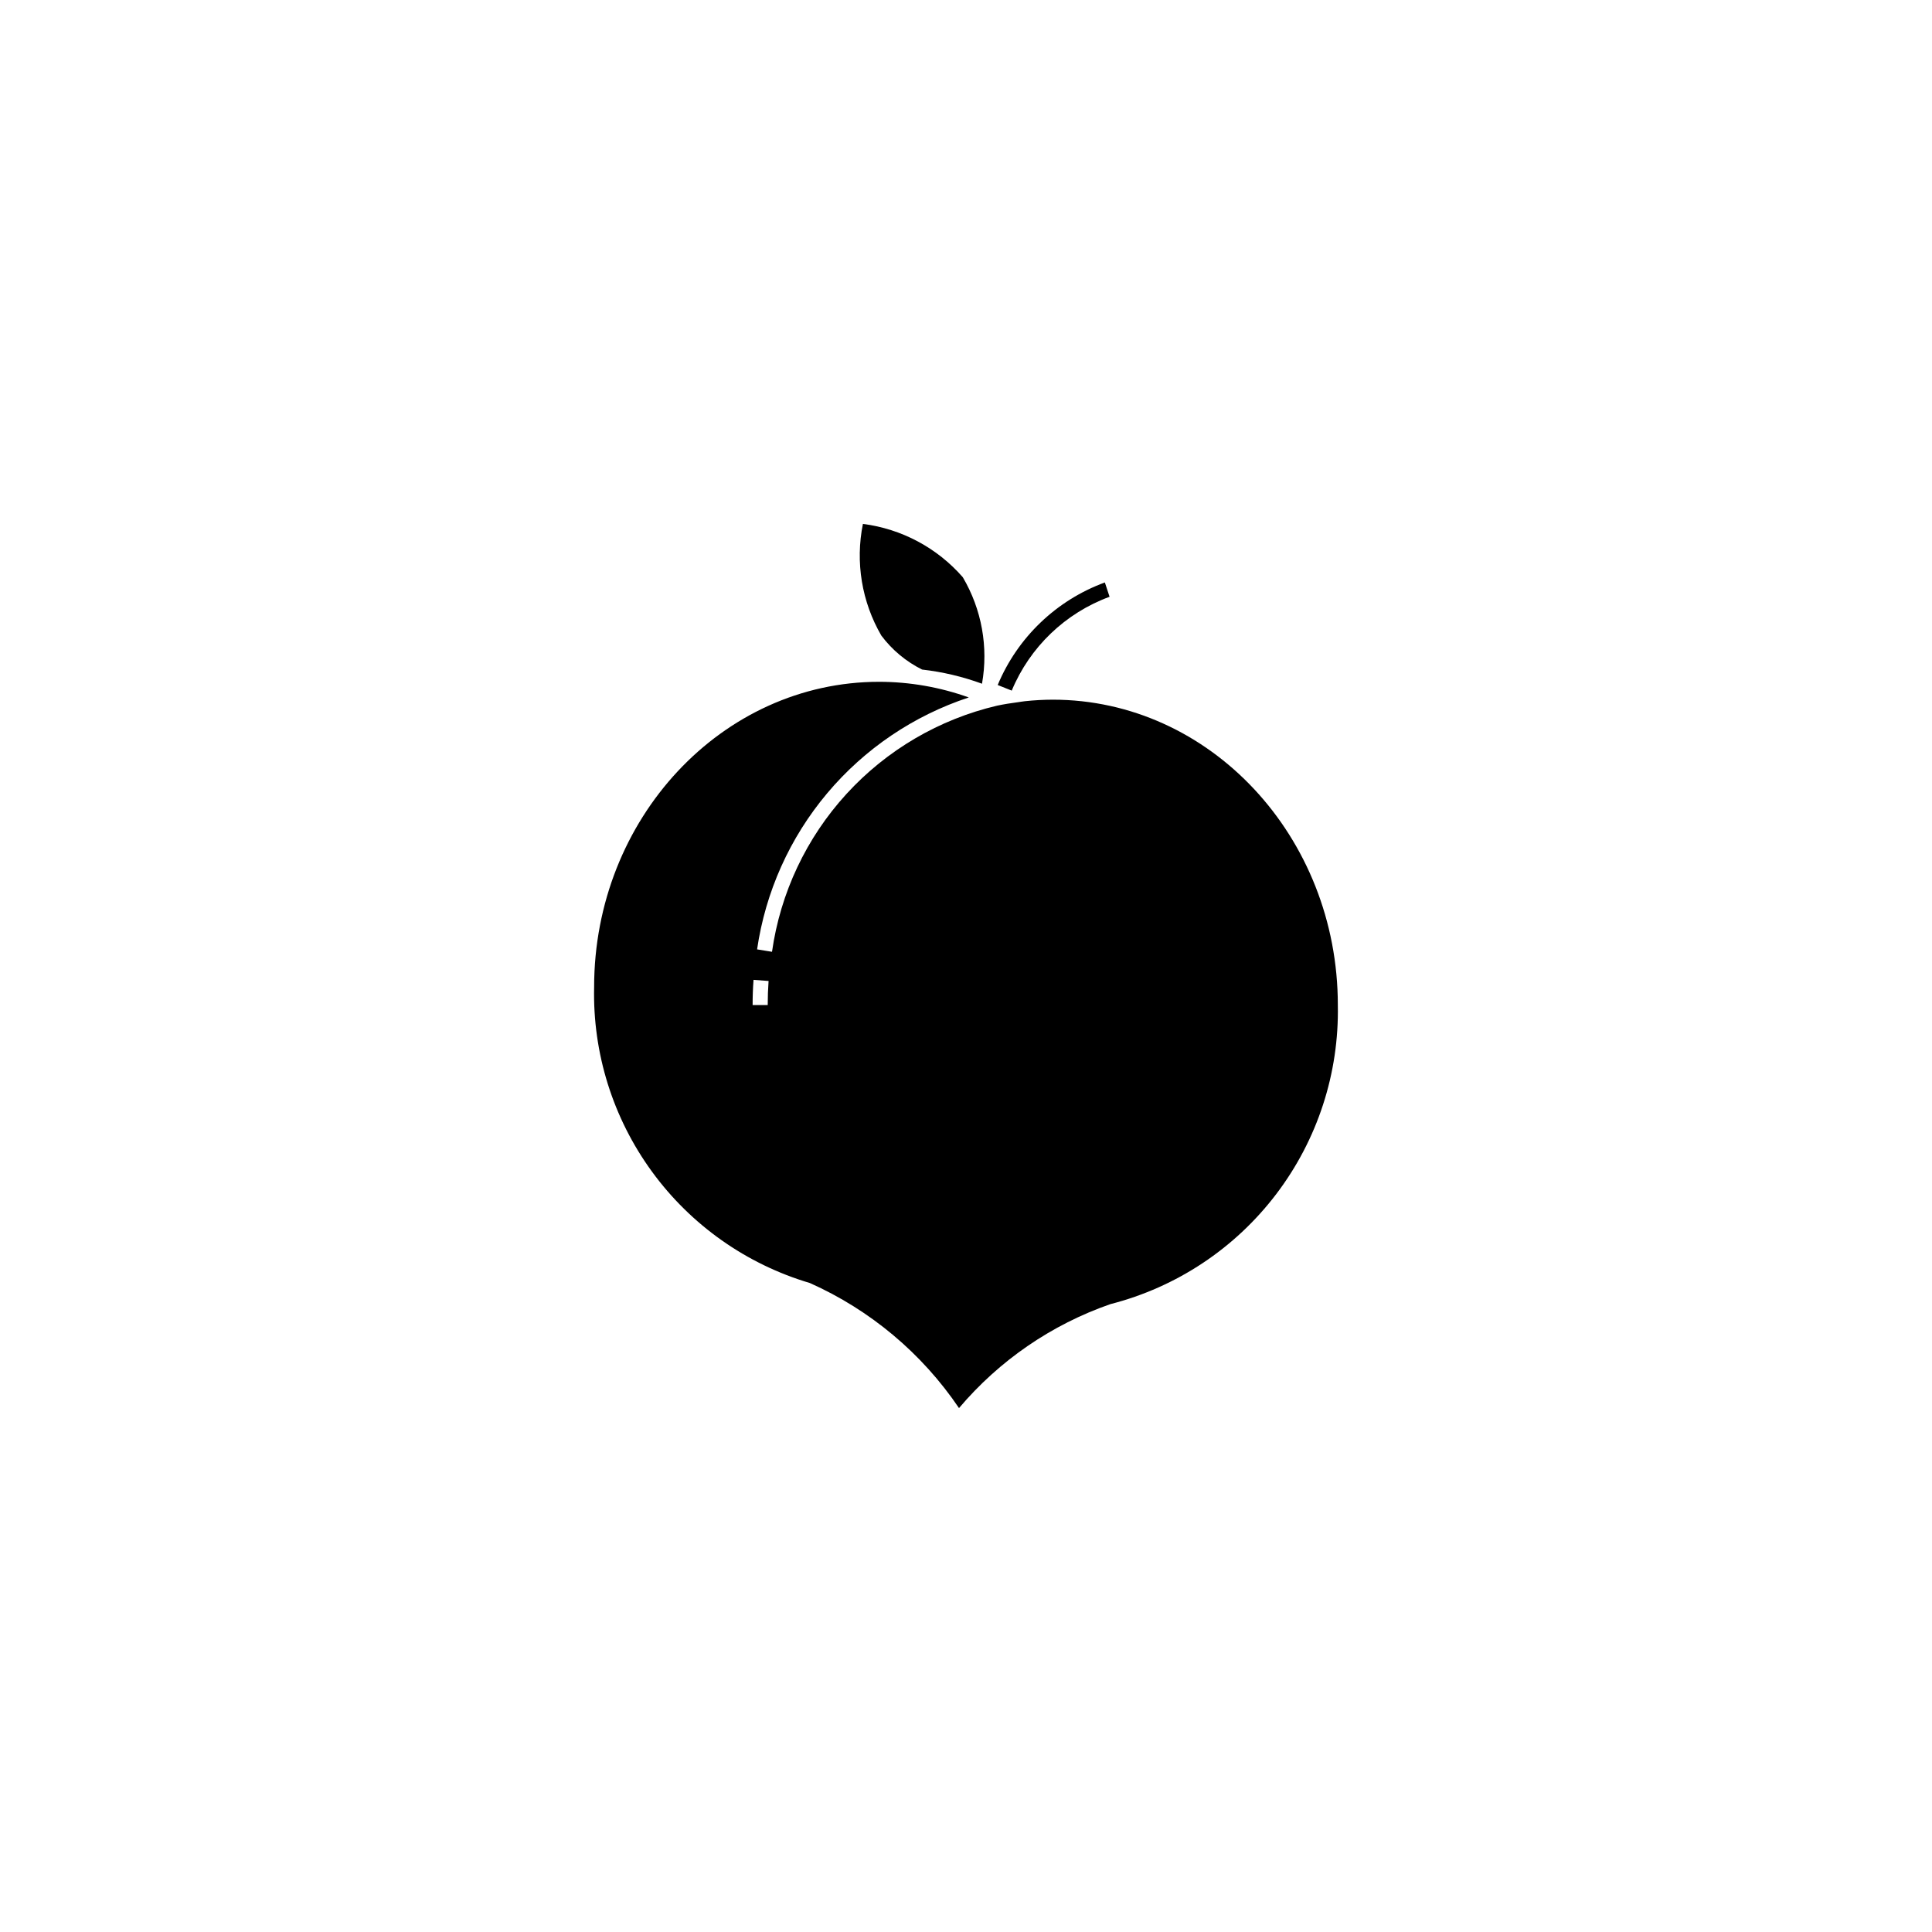 <?xml version="1.0" encoding="UTF-8"?>
<!-- Uploaded to: ICON Repo, www.svgrepo.com, Generator: ICON Repo Mixer Tools -->
<svg fill="#000000" width="800px" height="800px" version="1.1" viewBox="144 144 512 512" xmlns="http://www.w3.org/2000/svg">
 <path d="m412.12 327.02-3.719-1.484c5.266-12.621 15.559-22.473 28.398-27.18l1.25 3.797c-11.734 4.312-21.133 13.324-25.93 24.867zm86.418 83.32c0.363 18.07-5.394 35.734-16.336 50.125-10.938 14.387-26.418 24.656-43.93 29.141-15.602 5.426-29.457 14.941-40.125 27.551-9.824-14.52-23.52-26.004-39.531-33.145-16.812-4.984-31.52-15.363-41.848-29.531-10.332-14.168-15.715-31.344-15.32-48.875 0-44.625 33.887-80.922 75.543-80.922 8.094 0.012 16.125 1.414 23.746 4.148-14.629 4.816-27.629 13.617-37.539 25.406-9.91 11.793-16.336 26.113-18.562 41.355l3.953 0.641c2.215-15.613 9.094-30.195 19.734-41.832 10.645-11.637 24.551-19.789 39.906-23.391 1.832-0.391 3.684-0.676 5.539-0.922 0.613-0.078 1.215-0.199 1.832-0.262 2.453-0.262 4.918-0.398 7.387-0.406 41.656 0 75.551 36.301 75.551 80.918zm-150.86-6.371-3.984-0.297c-0.164 2.203-0.246 4.43-0.242 6.676h4c0-2.156 0.078-4.289 0.227-6.383zm40.695-82.523v-0.004c5.418 0.613 10.746 1.875 15.867 3.75 1.73-9.719-0.078-19.734-5.098-28.23-6.797-7.785-16.211-12.809-26.461-14.121-2.047 10.133-0.312 20.66 4.883 29.598 2.852 3.805 6.551 6.887 10.809 9.004z"/>
</svg>